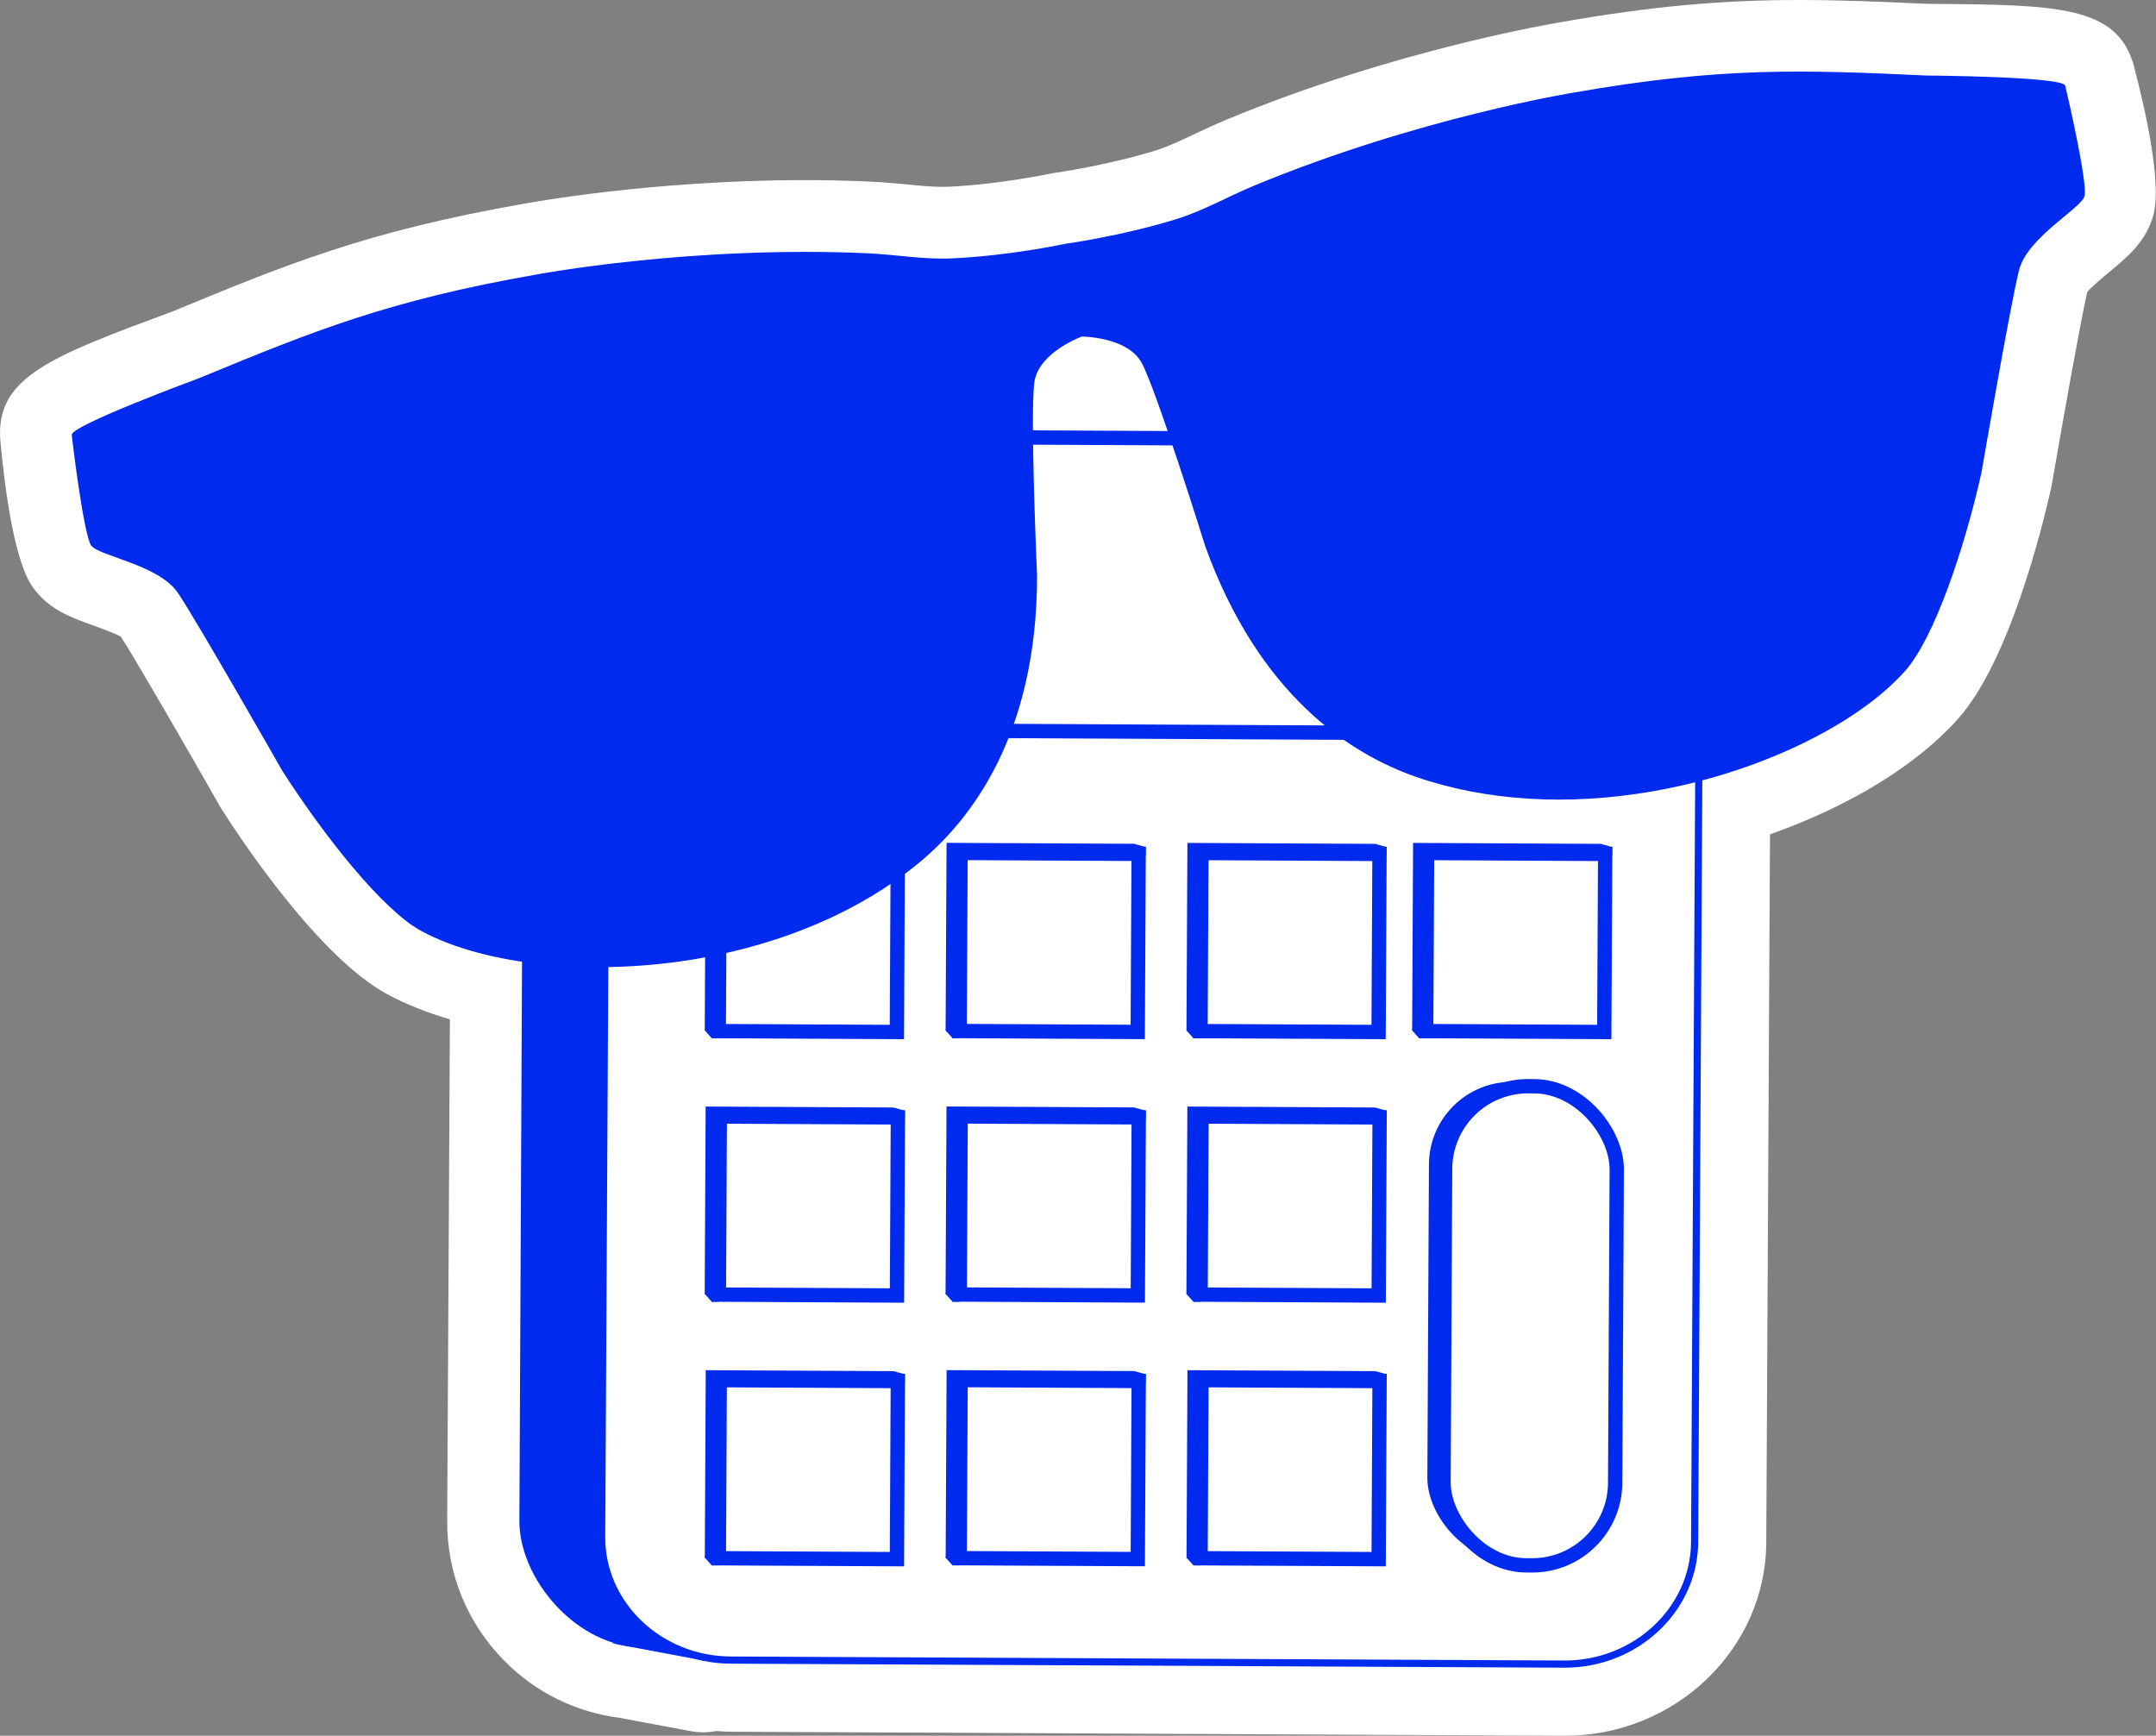 <?xml version="1.0" encoding="UTF-8"?>
<svg xmlns="http://www.w3.org/2000/svg" id="Calque_2" data-name="Calque 2" viewBox="0 0 150.47 121.14">
  <rect x="0" y="0" width="150.47" height="121.14" fill="#808080" stroke="none"/>
  <defs>
    <style>
      .cls-1 {
        fill: #002bef;
      }

      .cls-2 {
        fill: none;
      }

      .cls-2, .cls-3, .cls-4 {
        stroke: #002bef;
        stroke-miterlimit: 10;
      }

      .cls-3, .cls-5, .cls-4 {
        fill: #fff;
      }

      .cls-3, .cls-4 {
        stroke-linecap: round;
      }

      .cls-4 {
        stroke-width: .5px;
      }
    </style>
  </defs>
  <g id="Calque_4" data-name="Calque 4">
    <g>
      <polygon class="cls-5" points="54.48 21.91 49.43 22.98 54.48 24.09 54.48 21.91"></polygon>
      <polygon class="cls-5" points="42.7 114.69 49.09 115.89 49.56 113.97 42.7 114.69"></polygon>
      <rect class="cls-5" x="28.09" y="30.53" width="92.96" height="76.29" rx="8.8" ry="8.8" transform="translate(5.54 142.91) rotate(-89.73)"></rect>
      <path class="cls-5" d="M109.18,116.14l-58.18-.28c-4.98-.02-9.03-3.89-9.01-8.59l.41-75.86c.02-3.19,1.9-5.97,4.66-7.43,1.31-.69,2.83-1.09,4.43-1.08l58.18.28c4.98.02,9.03,3.89,9.01,8.59l-.41,75.86c-.03,4.7-4.12,8.53-9.1,8.51Z"></path>
      <rect class="cls-5" x="70.11" y="9.69" width="20.49" height="62.27" rx="3.97" ry="3.97" transform="translate(39.12 120.97) rotate(-89.71)"></rect>
      <g>
        <rect class="cls-5" x="88.94" y="86.23" width="33.44" height="11.98" rx="5.79" ry="5.79" transform="translate(12.91 197.41) rotate(-89.71)"></rect>
        <rect class="cls-5" x="90.07" y="86.54" width="33.44" height="11.98" rx="5.79" ry="5.79" transform="translate(13.72 198.85) rotate(-89.71)"></rect>
      </g>
      <g>
        <rect class="cls-5" x="98.59" y="58.86" width="13.09" height="13.09" transform="translate(39.2 170.2) rotate(-89.71)"></rect>
        <rect class="cls-5" x="99.57" y="59.56" width="12.43" height="12.43" transform="translate(39.48 171.22) rotate(-89.71)"></rect>
        <polygon class="cls-5" points="99.04 72.46 98.55 71.91 98.77 71.26 99.54 71.42 99.54 72.46 99.04 72.46"></polygon>
        <polygon class="cls-5" points="111.71 58.89 112.52 59.12 112.52 59.69 111.42 59.69 111.71 58.89"></polygon>
      </g>
      <g>
        <rect class="cls-5" x="82.84" y="58.86" width="13.09" height="13.09" transform="translate(23.52 154.45) rotate(-89.71)"></rect>
        <rect class="cls-5" x="83.82" y="59.56" width="12.43" height="12.43" transform="translate(23.81 155.47) rotate(-89.71)"></rect>
        <polygon class="cls-5" points="83.29 72.46 82.8 71.91 83.02 71.26 83.79 71.42 83.79 72.46 83.29 72.46"></polygon>
        <polygon class="cls-5" points="95.96 58.89 96.77 59.12 96.77 59.69 95.67 59.69 95.96 58.89"></polygon>
      </g>
      <g>
        <rect class="cls-5" x="66.03" y="58.86" width="13.09" height="13.09" transform="translate(6.8 137.64) rotate(-89.71)"></rect>
        <rect class="cls-5" x="67.01" y="59.56" width="12.43" height="12.43" transform="translate(7.09 138.67) rotate(-89.71)"></rect>
        <polygon class="cls-5" points="66.48 72.46 65.99 71.91 66.21 71.26 66.98 71.42 66.98 72.46 66.48 72.46"></polygon>
        <polygon class="cls-5" points="79.15 58.89 79.96 59.12 79.96 59.69 78.86 59.69 79.15 58.89"></polygon>
      </g>
      <g>
        <rect class="cls-5" x="49.22" y="58.86" width="13.09" height="13.09" transform="translate(-9.92 120.83) rotate(-89.71)"></rect>
        <rect class="cls-5" x="50.2" y="59.56" width="12.43" height="12.43" transform="translate(-9.64 121.86) rotate(-89.71)"></rect>
        <polygon class="cls-5" points="49.67 72.46 49.19 71.91 49.41 71.26 50.17 71.42 50.17 72.46 49.67 72.46"></polygon>
        <polygon class="cls-5" points="62.34 58.89 63.15 59.12 63.15 59.69 62.05 59.69 62.34 58.89"></polygon>
      </g>
      <g>
        <rect class="cls-5" x="49.22" y="77.26" width="13.09" height="13.09" transform="translate(-28.32 139.14) rotate(-89.71)"></rect>
        <rect class="cls-5" x="50.2" y="77.95" width="12.43" height="12.43" transform="translate(-28.04 140.16) rotate(-89.71)"></rect>
        <polygon class="cls-5" points="49.67 90.85 49.19 90.31 49.41 89.66 50.17 89.82 50.17 90.85 49.67 90.85"></polygon>
        <polygon class="cls-5" points="62.34 77.29 63.15 77.52 63.15 78.09 62.05 78.09 62.34 77.29"></polygon>
      </g>
      <g>
        <rect class="cls-5" x="66.03" y="77.26" width="13.09" height="13.09" transform="translate(-11.6 155.95) rotate(-89.71)"></rect>
        <rect class="cls-5" x="67.01" y="77.95" width="12.43" height="12.43" transform="translate(-11.31 156.97) rotate(-89.71)"></rect>
        <polygon class="cls-5" points="66.48 90.85 65.99 90.31 66.21 89.66 66.98 89.82 66.98 90.85 66.48 90.85"></polygon>
        <polygon class="cls-5" points="79.15 77.29 79.96 77.52 79.96 78.09 78.86 78.09 79.15 77.29"></polygon>
      </g>
      <g>
        <rect class="cls-5" x="82.84" y="77.26" width="13.09" height="13.09" transform="translate(5.13 172.76) rotate(-89.71)"></rect>
        <rect class="cls-5" x="83.82" y="77.95" width="12.43" height="12.43" transform="translate(5.41 173.78) rotate(-89.71)"></rect>
        <polygon class="cls-5" points="83.29 90.85 82.8 90.31 83.02 89.66 83.79 89.82 83.79 90.85 83.29 90.85"></polygon>
        <polygon class="cls-5" points="95.96 77.29 96.77 77.52 96.77 78.09 95.67 78.09 95.96 77.29"></polygon>
      </g>
      <g>
        <rect class="cls-5" x="82.84" y="95.66" width="13.09" height="13.09" transform="translate(-13.27 191.06) rotate(-89.71)"></rect>
        <rect class="cls-5" x="83.82" y="96.35" width="12.43" height="12.43" transform="translate(-12.99 192.08) rotate(-89.71)"></rect>
        <polygon class="cls-5" points="83.29 109.25 82.8 108.71 83.02 108.06 83.79 108.22 83.79 109.25 83.29 109.25"></polygon>
        <polygon class="cls-5" points="95.96 95.69 96.77 95.91 96.77 96.49 95.67 96.49 95.96 95.69"></polygon>
      </g>
      <g>
        <rect class="cls-5" x="66.03" y="95.66" width="13.09" height="13.09" transform="translate(-29.99 174.25) rotate(-89.71)"></rect>
        <rect class="cls-5" x="67.01" y="96.35" width="12.43" height="12.43" transform="translate(-29.71 175.27) rotate(-89.71)"></rect>
        <polygon class="cls-5" points="66.48 109.25 65.99 108.71 66.21 108.06 66.98 108.22 66.98 109.25 66.48 109.25"></polygon>
        <polygon class="cls-5" points="79.15 95.69 79.96 95.91 79.96 96.49 78.86 96.49 79.15 95.69"></polygon>
      </g>
      <g>
        <rect class="cls-5" x="49.22" y="95.66" width="13.09" height="13.09" transform="translate(-46.72 157.44) rotate(-89.71)"></rect>
        <rect class="cls-5" x="50.2" y="96.35" width="12.43" height="12.43" transform="translate(-46.43 158.47) rotate(-89.71)"></rect>
        <polygon class="cls-5" points="49.67 109.25 49.19 108.71 49.41 108.06 50.17 108.22 50.17 109.25 49.67 109.25"></polygon>
        <polygon class="cls-5" points="62.34 95.69 63.15 95.91 63.15 96.49 62.05 96.49 62.34 95.69"></polygon>
      </g>
      <path class="cls-5" d="M144.12,5.97c-.16-.63-9.68-.7-9.68-.7-8.69-.4-14.32-.61-24.6,1.19,0,0-10.9,1.76-22.32,6.5-1.86.77-3.49,1.73-5.41,2.33-3.93,1.21-7.74,1.72-7.74,1.72,0,0-3.75.82-7.86,1.02-2.01.1-3.88-.25-5.88-.35-12.35-.57-23.2,1.48-23.2,1.48-10.28,1.8-15.51,3.92-23.55,7.24,0,0-8.93,3.29-8.87,3.95.06.65.84,6.98,1.35,7.72.52.74,4.71,1.33,6.05,3.3,1.34,1.98,7.27,12.39,7.27,12.39,2.89,4.52,7.01,9.75,9.73,11.22,4.51,2.43,12.11,3.18,19.38,1.91,5.94-1.04,11.21-3.31,15.22-6.57,3.81-3.09,8.35-9.08,8.37-20.09,0,0-.51-11.56-.18-13.61.33-2.05,3.3-3.13,3.3-3.13,0,0,3.16,0,4.17,1.82,1.01,1.81,4.46,12.86,4.46,12.86,3.76,10.35,10.07,14.44,14.7,16.05,4.88,1.69,10.61,2.04,16.55,1,7.26-1.27,14.16-4.57,17.57-8.38,2.06-2.31,4.17-8.62,5.34-13.86,0,0,2.03-11.81,2.62-14.12.59-2.31,4.33-4.3,4.57-5.17.24-.87-1.19-7.09-1.35-7.72Z"></path>
      <path class="cls-5" d="M62.07,57.93c-9.42,7.63-24.83,7.78-31.2,4.34-3.6-1.94-14.57-16.95-14.31-24.65.14-4.05,1.7-7.62,3.33-8.77,4.49-3.13,8.02-4.95,18.51-6.76,11.24-1.93,24.13-2.45,27.93,3.88,2.59,4.3,6.76,23.02-4.26,31.95Z"></path>
      <path class="cls-5" d="M130.66,44.79c-4.82,5.4-19.36,10.5-30.82,6.53-13.4-4.65-15.83-23.67-14.87-28.61,1.42-7.24,13.72-11.14,24.95-13.14,10.48-1.88,14.42-1.36,19.71.06,1.91.52,4.6,3.35,6.1,7.12,2.87,7.15-2.36,24.99-5.08,28.04Z"></path>
      <path class="cls-5" d="M148.96,4.71c-1.13-4.33-5.29-4.38-14.39-4.44-3.5-.16-6.21-.27-9.03-.27-5.45,0-10.41.46-16.5,1.53-.47.08-11.61,1.91-23.44,6.82-.76.32-1.49.66-2.22,1-1.01.48-1.88.89-2.75,1.16-3.46,1.06-6.89,1.53-6.92,1.54-.13.02-.27.04-.4.07-.03,0-3.43.73-7.04.91-.16,0-.32.01-.48.01-.77,0-1.61-.08-2.51-.17-.8-.08-1.6-.15-2.43-.19-1.52-.07-3.09-.11-4.68-.11-10.74,0-19.32,1.6-19.61,1.65-10.98,1.92-16.67,4.27-24.5,7.51C3.52,24.89-.37,26.34.03,30.8c.27,2.98.92,8.25,2.23,10.14,1.11,1.59,2.69,2.15,4.22,2.7.55.2,1.51.54,1.96.8,1.14,1.78,4.76,8.05,6.89,11.8.04.07.08.15.13.22,1.52,2.39,6.86,10.38,11.57,12.93,1.29.7,2.77,1.28,4.37,1.75l-.19,35.01c-.02,3.68,1.4,7.15,4,9.77,2.19,2.22,5,3.58,8.03,3.97l4.92.92c.31.06.62.09.93.09s.6-.03.89-.09c.33.02.66.05.99.05,0,0,58.25.28,58.25.28,7.71,0,14.01-6.05,14.05-13.48l.26-49.43c5.47-1.93,10.2-4.78,13.13-8.07,3.57-3.99,5.87-13.33,6.49-16.09.02-.08.03-.17.05-.25.73-4.25,2-11.38,2.47-13.44.33-.39,1.12-1.05,1.57-1.42,1.25-1.04,2.55-2.11,3.05-3.97.6-2.22-.58-7.4-1.34-10.29Z"></path>
      <polygon class="cls-1" points="54.48 21.91 49.43 22.98 54.48 24.09 54.48 21.91"></polygon>
      <polygon class="cls-1" points="42.7 114.69 49.09 115.89 49.56 113.97 42.7 114.69"></polygon>
      <rect class="cls-1" x="36.42" y="22.19" width="76.29" height="92.96" rx="8.8" ry="8.8" transform="translate(.33 -.36) rotate(.27)"></rect>
      <path class="cls-4" d="M109.18,116.14l-58.18-.28c-4.98-.02-9.03-3.89-9.01-8.59l.41-75.86c.02-3.19,1.9-5.97,4.66-7.43,1.31-.69,2.83-1.09,4.43-1.08l58.18.28c4.98.02,9.03,3.89,9.01,8.59l-.41,75.86c-.03,4.7-4.12,8.53-9.1,8.51Z"></path>
      <rect class="cls-2" x="49.22" y="30.58" width="62.27" height="20.49" rx="3.97" ry="3.97" transform="translate(.21 -.41) rotate(.29)"></rect>
      <rect class="cls-1" x="99.67" y="75.5" width="11.98" height="33.44" rx="5.79" ry="5.79" transform="translate(.47 -.53) rotate(.29)"></rect>
      <rect class="cls-3" x="100.8" y="75.81" width="11.98" height="33.44" rx="5.79" ry="5.79" transform="translate(.47 -.54) rotate(.29)"></rect>
      <rect class="cls-1" x="98.59" y="58.86" width="13.09" height="13.09" transform="translate(.33 -.53) rotate(.29)"></rect>
      <rect class="cls-3" x="99.57" y="59.56" width="12.43" height="12.43" transform="translate(.33 -.53) rotate(.29)"></rect>
      <polygon class="cls-1" points="99.04 72.46 98.55 71.91 98.77 71.26 99.54 71.42 99.54 72.46 99.04 72.46"></polygon>
      <polygon class="cls-1" points="111.71 58.89 112.52 59.12 112.52 59.69 111.42 59.69 111.71 58.89"></polygon>
      <rect class="cls-1" x="82.84" y="58.86" width="13.09" height="13.09" transform="translate(.33 -.45) rotate(.29)"></rect>
      <rect class="cls-3" x="83.82" y="59.56" width="12.43" height="12.43" transform="translate(.33 -.45) rotate(.29)"></rect>
      <polygon class="cls-1" points="83.29 72.46 82.8 71.91 83.02 71.26 83.79 71.42 83.79 72.46 83.29 72.46"></polygon>
      <polygon class="cls-1" points="95.96 58.89 96.77 59.12 96.77 59.69 95.67 59.69 95.96 58.89"></polygon>
      <rect class="cls-1" x="66.03" y="58.86" width="13.09" height="13.09" transform="translate(.33 -.37) rotate(.29)"></rect>
      <rect class="cls-3" x="67.01" y="59.56" width="12.43" height="12.43" transform="translate(.33 -.37) rotate(.29)"></rect>
      <polygon class="cls-1" points="66.48 72.46 65.99 71.91 66.21 71.26 66.98 71.42 66.98 72.46 66.48 72.46"></polygon>
      <polygon class="cls-1" points="79.15 58.89 79.96 59.12 79.96 59.69 78.86 59.69 79.15 58.89"></polygon>
      <rect class="cls-1" x="49.22" y="58.86" width="13.09" height="13.09" transform="translate(.33 -.28) rotate(.29)"></rect>
      <rect class="cls-3" x="50.2" y="59.56" width="12.43" height="12.43" transform="translate(.33 -.28) rotate(.29)"></rect>
      <polygon class="cls-1" points="49.67 72.46 49.19 71.91 49.41 71.26 50.17 71.42 50.17 72.46 49.67 72.46"></polygon>
      <polygon class="cls-1" points="62.34 58.89 63.15 59.12 63.15 59.69 62.05 59.69 62.34 58.89"></polygon>
      <rect class="cls-1" x="49.22" y="77.26" width="13.09" height="13.09" transform="translate(.42 -.28) rotate(.29)"></rect>
      <rect class="cls-3" x="50.2" y="77.95" width="12.43" height="12.43" transform="translate(.43 -.28) rotate(.29)"></rect>
      <polygon class="cls-1" points="49.67 90.85 49.19 90.31 49.41 89.66 50.17 89.82 50.17 90.85 49.67 90.85"></polygon>
      <polygon class="cls-1" points="62.34 77.29 63.15 77.52 63.15 78.09 62.05 78.09 62.34 77.29"></polygon>
      <rect class="cls-1" x="66.03" y="77.26" width="13.09" height="13.09" transform="translate(.42 -.37) rotate(.29)"></rect>
      <rect class="cls-3" x="67.01" y="77.95" width="12.43" height="12.43" transform="translate(.43 -.37) rotate(.29)"></rect>
      <polygon class="cls-1" points="66.48 90.85 65.99 90.31 66.21 89.66 66.98 89.82 66.98 90.85 66.48 90.85"></polygon>
      <polygon class="cls-1" points="79.15 77.29 79.96 77.52 79.96 78.09 78.86 78.09 79.15 77.29"></polygon>
      <rect class="cls-1" x="82.84" y="77.26" width="13.09" height="13.09" transform="translate(.42 -.45) rotate(.29)"></rect>
      <rect class="cls-3" x="83.82" y="77.95" width="12.43" height="12.43" transform="translate(.43 -.45) rotate(.29)"></rect>
      <polygon class="cls-1" points="83.29 90.85 82.8 90.31 83.02 89.66 83.79 89.82 83.79 90.85 83.29 90.85"></polygon>
      <polygon class="cls-1" points="95.96 77.29 96.77 77.52 96.77 78.09 95.67 78.09 95.96 77.29"></polygon>
      <rect class="cls-1" x="82.84" y="95.66" width="13.09" height="13.09" transform="translate(.52 -.45) rotate(.29)"></rect>
      <rect class="cls-3" x="83.82" y="96.35" width="12.43" height="12.43" transform="translate(.52 -.45) rotate(.29)"></rect>
      <polygon class="cls-1" points="83.29 109.25 82.8 108.71 83.02 108.06 83.79 108.22 83.79 109.25 83.29 109.25"></polygon>
      <polygon class="cls-1" points="95.96 95.69 96.77 95.91 96.77 96.49 95.67 96.49 95.96 95.69"></polygon>
      <rect class="cls-1" x="66.03" y="95.66" width="13.09" height="13.09" transform="translate(.52 -.37) rotate(.29)"></rect>
      <rect class="cls-3" x="67.01" y="96.35" width="12.43" height="12.43" transform="translate(.52 -.37) rotate(.29)"></rect>
      <polygon class="cls-1" points="66.48 109.25 65.99 108.71 66.21 108.06 66.98 108.22 66.98 109.25 66.48 109.25"></polygon>
      <polygon class="cls-1" points="79.15 95.69 79.96 95.91 79.96 96.49 78.86 96.49 79.15 95.69"></polygon>
      <rect class="cls-1" x="49.22" y="95.66" width="13.09" height="13.09" transform="translate(.52 -.28) rotate(.29)"></rect>
      <rect class="cls-3" x="50.2" y="96.35" width="12.43" height="12.43" transform="translate(.52 -.28) rotate(.29)"></rect>
      <polygon class="cls-1" points="49.67 109.25 49.19 108.71 49.41 108.06 50.17 108.22 50.17 109.25 49.67 109.25"></polygon>
      <polygon class="cls-1" points="62.34 95.69 63.15 95.91 63.15 96.49 62.05 96.49 62.34 95.69"></polygon>
      <path class="cls-1" d="M144.12,5.97c-.16-.63-9.68-.7-9.68-.7-8.69-.4-14.32-.61-24.6,1.19,0,0-10.9,1.76-22.32,6.5-1.86.77-3.49,1.73-5.41,2.33-3.93,1.21-7.74,1.72-7.74,1.72,0,0-3.75.82-7.86,1.02-2.01.1-3.88-.25-5.88-.35-12.35-.57-23.2,1.48-23.2,1.48-10.28,1.8-15.51,3.92-23.55,7.24,0,0-8.93,3.29-8.87,3.95.06.65.84,6.98,1.35,7.72.52.74,4.71,1.33,6.05,3.3,1.34,1.98,7.27,12.39,7.27,12.39,2.89,4.52,7.01,9.75,9.73,11.22,4.51,2.43,12.11,3.18,19.38,1.91,5.94-1.04,11.21-3.31,15.22-6.57,3.81-3.09,8.35-9.08,8.37-20.09,0,0-.51-11.56-.18-13.61.33-2.05,3.3-3.13,3.3-3.13,0,0,3.16,0,4.17,1.82,1.01,1.81,4.46,12.86,4.46,12.86,3.76,10.35,10.07,14.44,14.7,16.05,4.88,1.69,10.61,2.04,16.55,1,7.26-1.27,14.16-4.57,17.57-8.38,2.06-2.31,4.17-8.62,5.34-13.86,0,0,2.03-11.81,2.62-14.12.59-2.31,4.33-4.3,4.57-5.17.24-.87-1.19-7.09-1.35-7.72Z"></path>
    </g>
  </g>
</svg>
